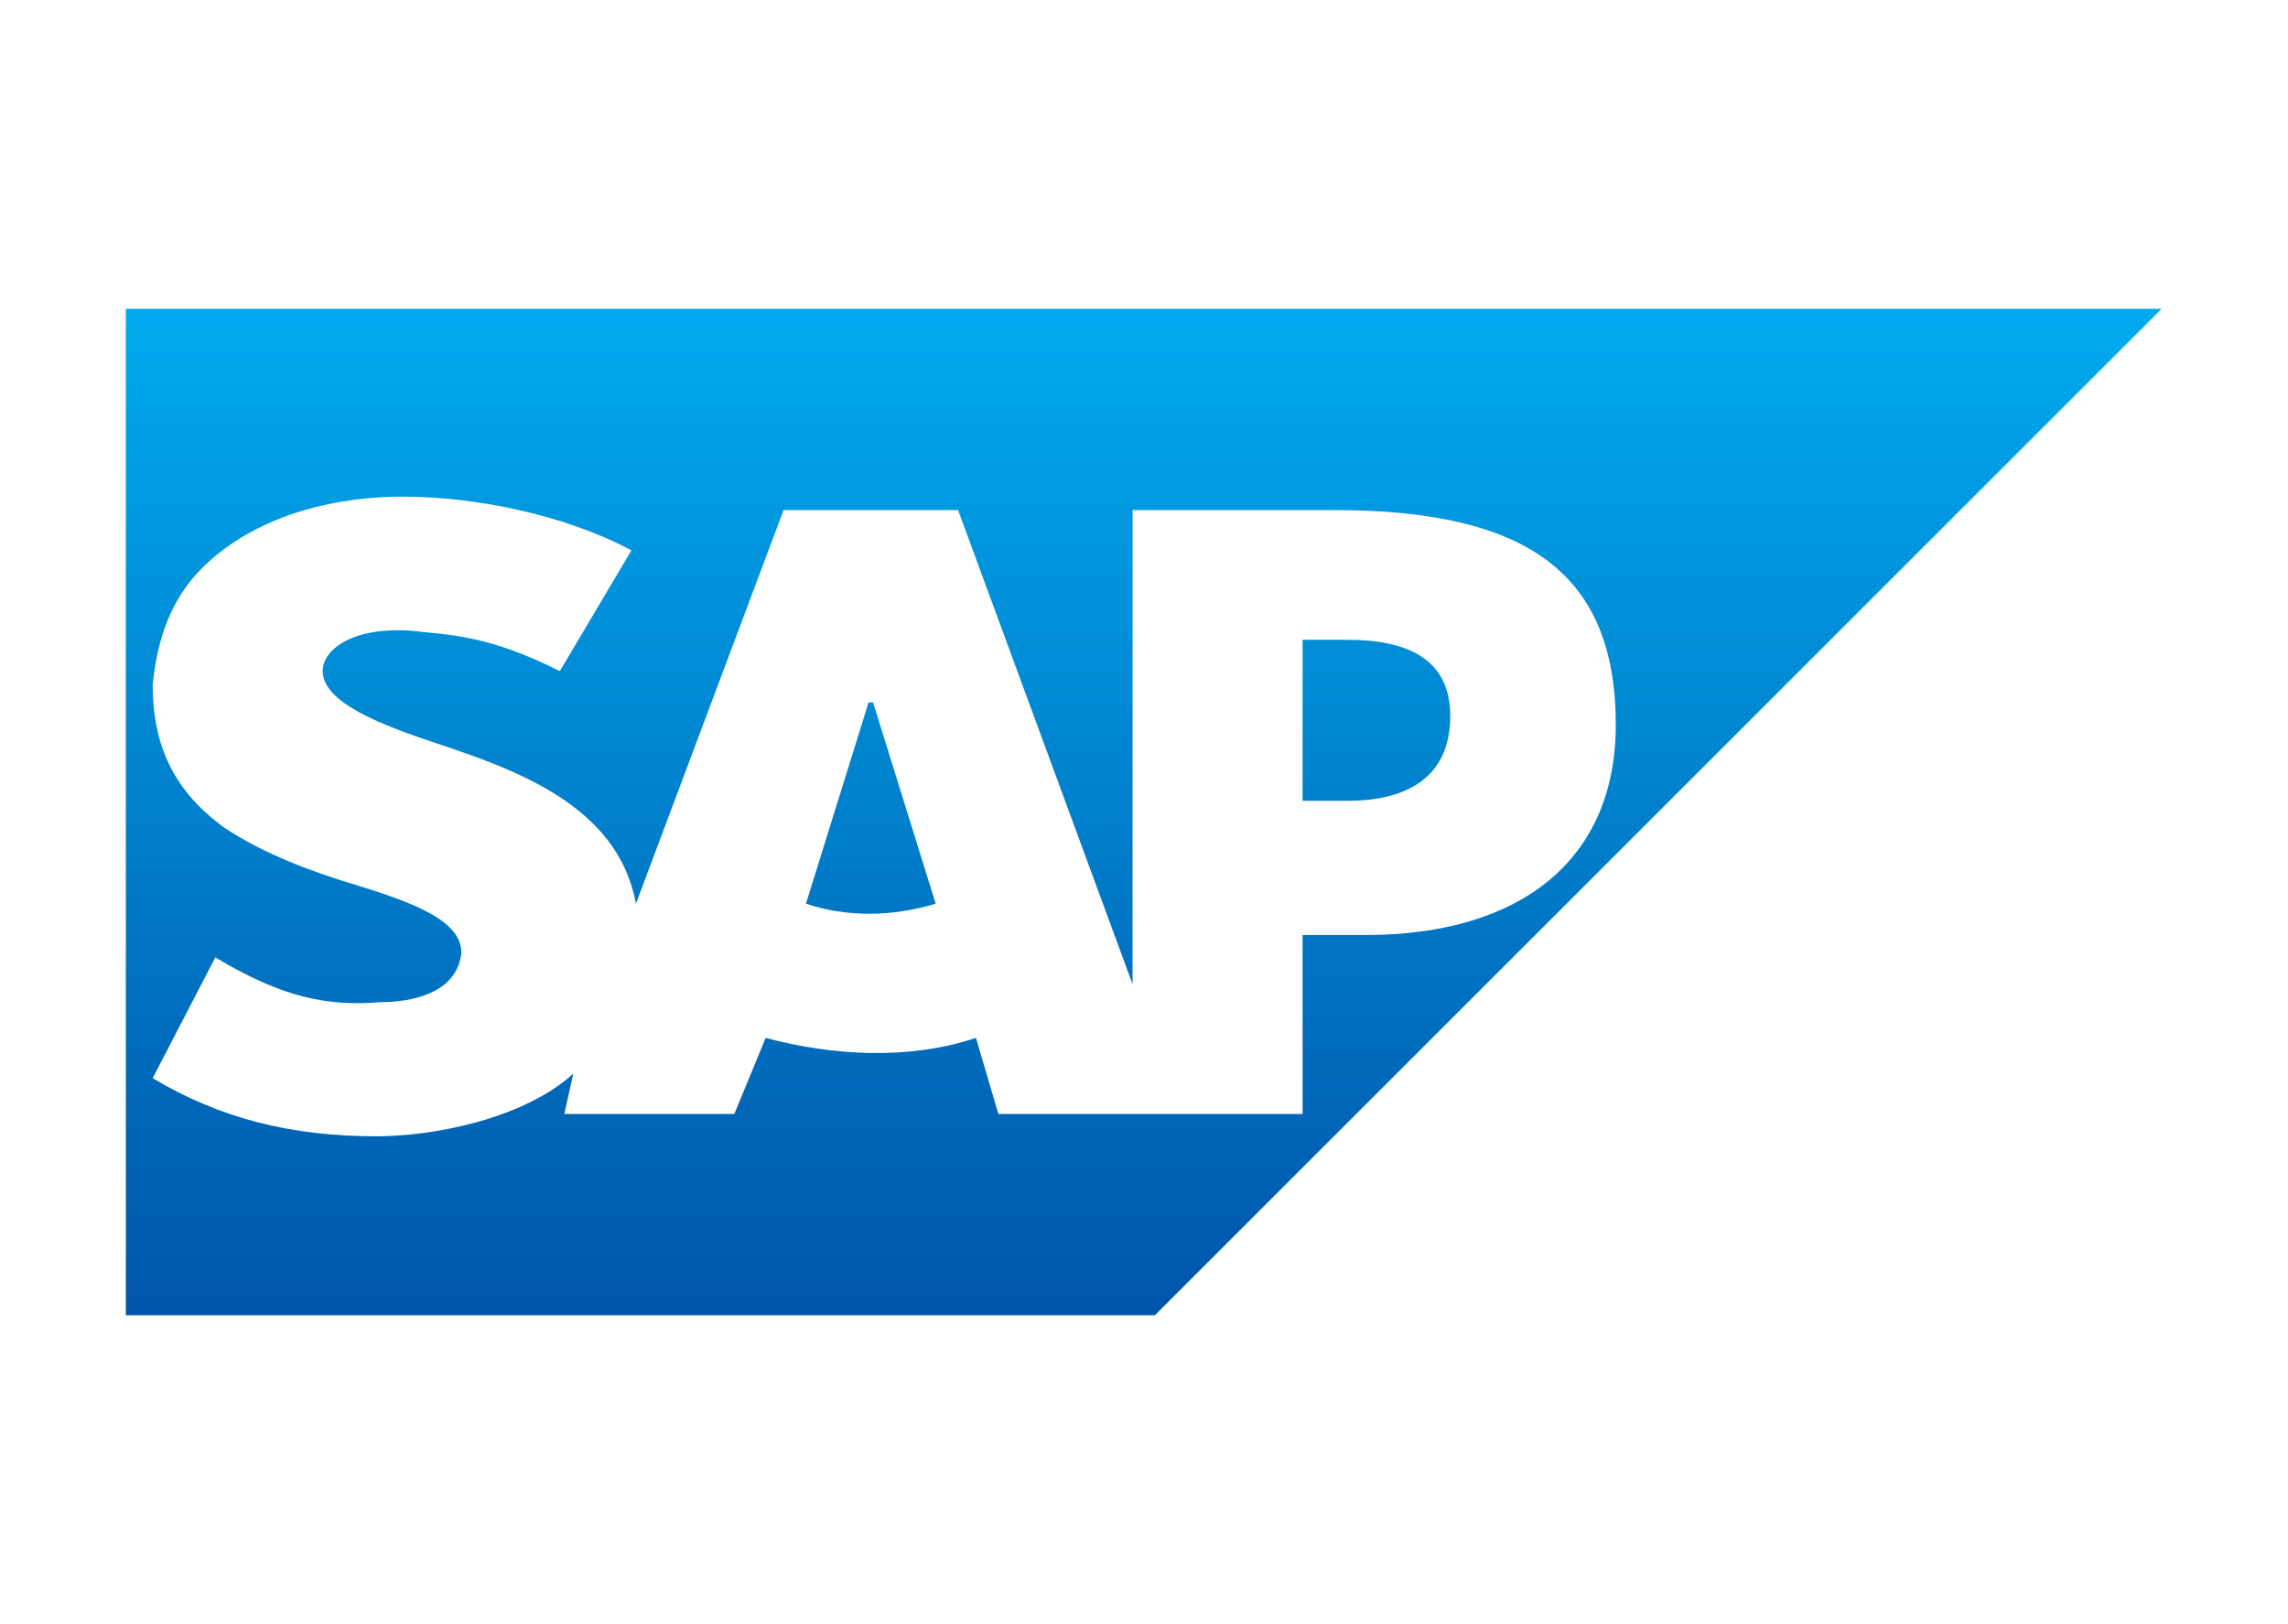 <svg width="200" height="142" viewBox="0 0 200 142" fill="none" xmlns="http://www.w3.org/2000/svg">
<rect width="200" height="142" fill="#1E1E1E"/>
<rect width="200" height="142" fill="white"/>
<g clip-path="url(#clip0_0_1)">
<path d="M188.956 27H11V115H100.956" fill="url(#paint0_linear_0_1)"/>
<path d="M99 44.6V86.058L83.747 44.6H68.493L55.587 79.018C54.022 70.414 45.027 67.285 37.987 64.938C33.293 63.374 28.209 61.418 28.209 58.68C28.209 56.725 30.947 54.769 36.031 55.16C39.551 55.551 42.68 55.551 48.938 58.68L55.196 48.12C49.329 44.991 41.507 43.427 35.249 43.427C27.818 43.427 21.56 45.774 17.649 49.685C14.911 52.423 13.738 55.943 13.347 59.854C13.347 65.329 15.302 69.24 19.605 72.369C23.125 74.716 27.427 76.28 31.338 77.454C36.422 79.018 40.333 80.583 40.333 83.32C39.942 86.84 36.031 87.623 33.293 87.623C28.6 88.014 24.689 87.231 18.822 83.711L13.347 94.271C19.213 97.791 25.471 99.356 32.902 99.356C37.987 99.356 45.809 97.791 50.111 93.88L49.329 97.4H64.191L66.929 90.751C72.796 92.316 79.445 92.707 85.311 90.751L87.267 97.4H113.862V81.756H119.338C133.027 81.756 141.24 75.107 141.24 63.374C141.24 50.076 133.418 44.6 116.6 44.6H99ZM70.449 79.018L75.924 61.418H76.316L81.791 79.018C77.88 80.191 73.969 80.191 70.449 79.018ZM113.862 70.023V55.943H117.773C122.858 55.943 126.769 57.507 126.769 62.591C126.769 68.067 122.858 70.023 117.773 70.023H113.862Z" fill="white"/>
</g>
<defs>
<linearGradient id="paint0_linear_0_1" x1="11" y1="27" x2="11" y2="115" gradientUnits="userSpaceOnUse">
<stop stop-color="#00AAEE"/>
<stop offset="1" stop-color="#0055AA"/>
</linearGradient>
<clipPath id="clip0_0_1">
<rect width="177.956" height="88" fill="white" transform="translate(11 27)"/>
</clipPath>
</defs>
</svg>
